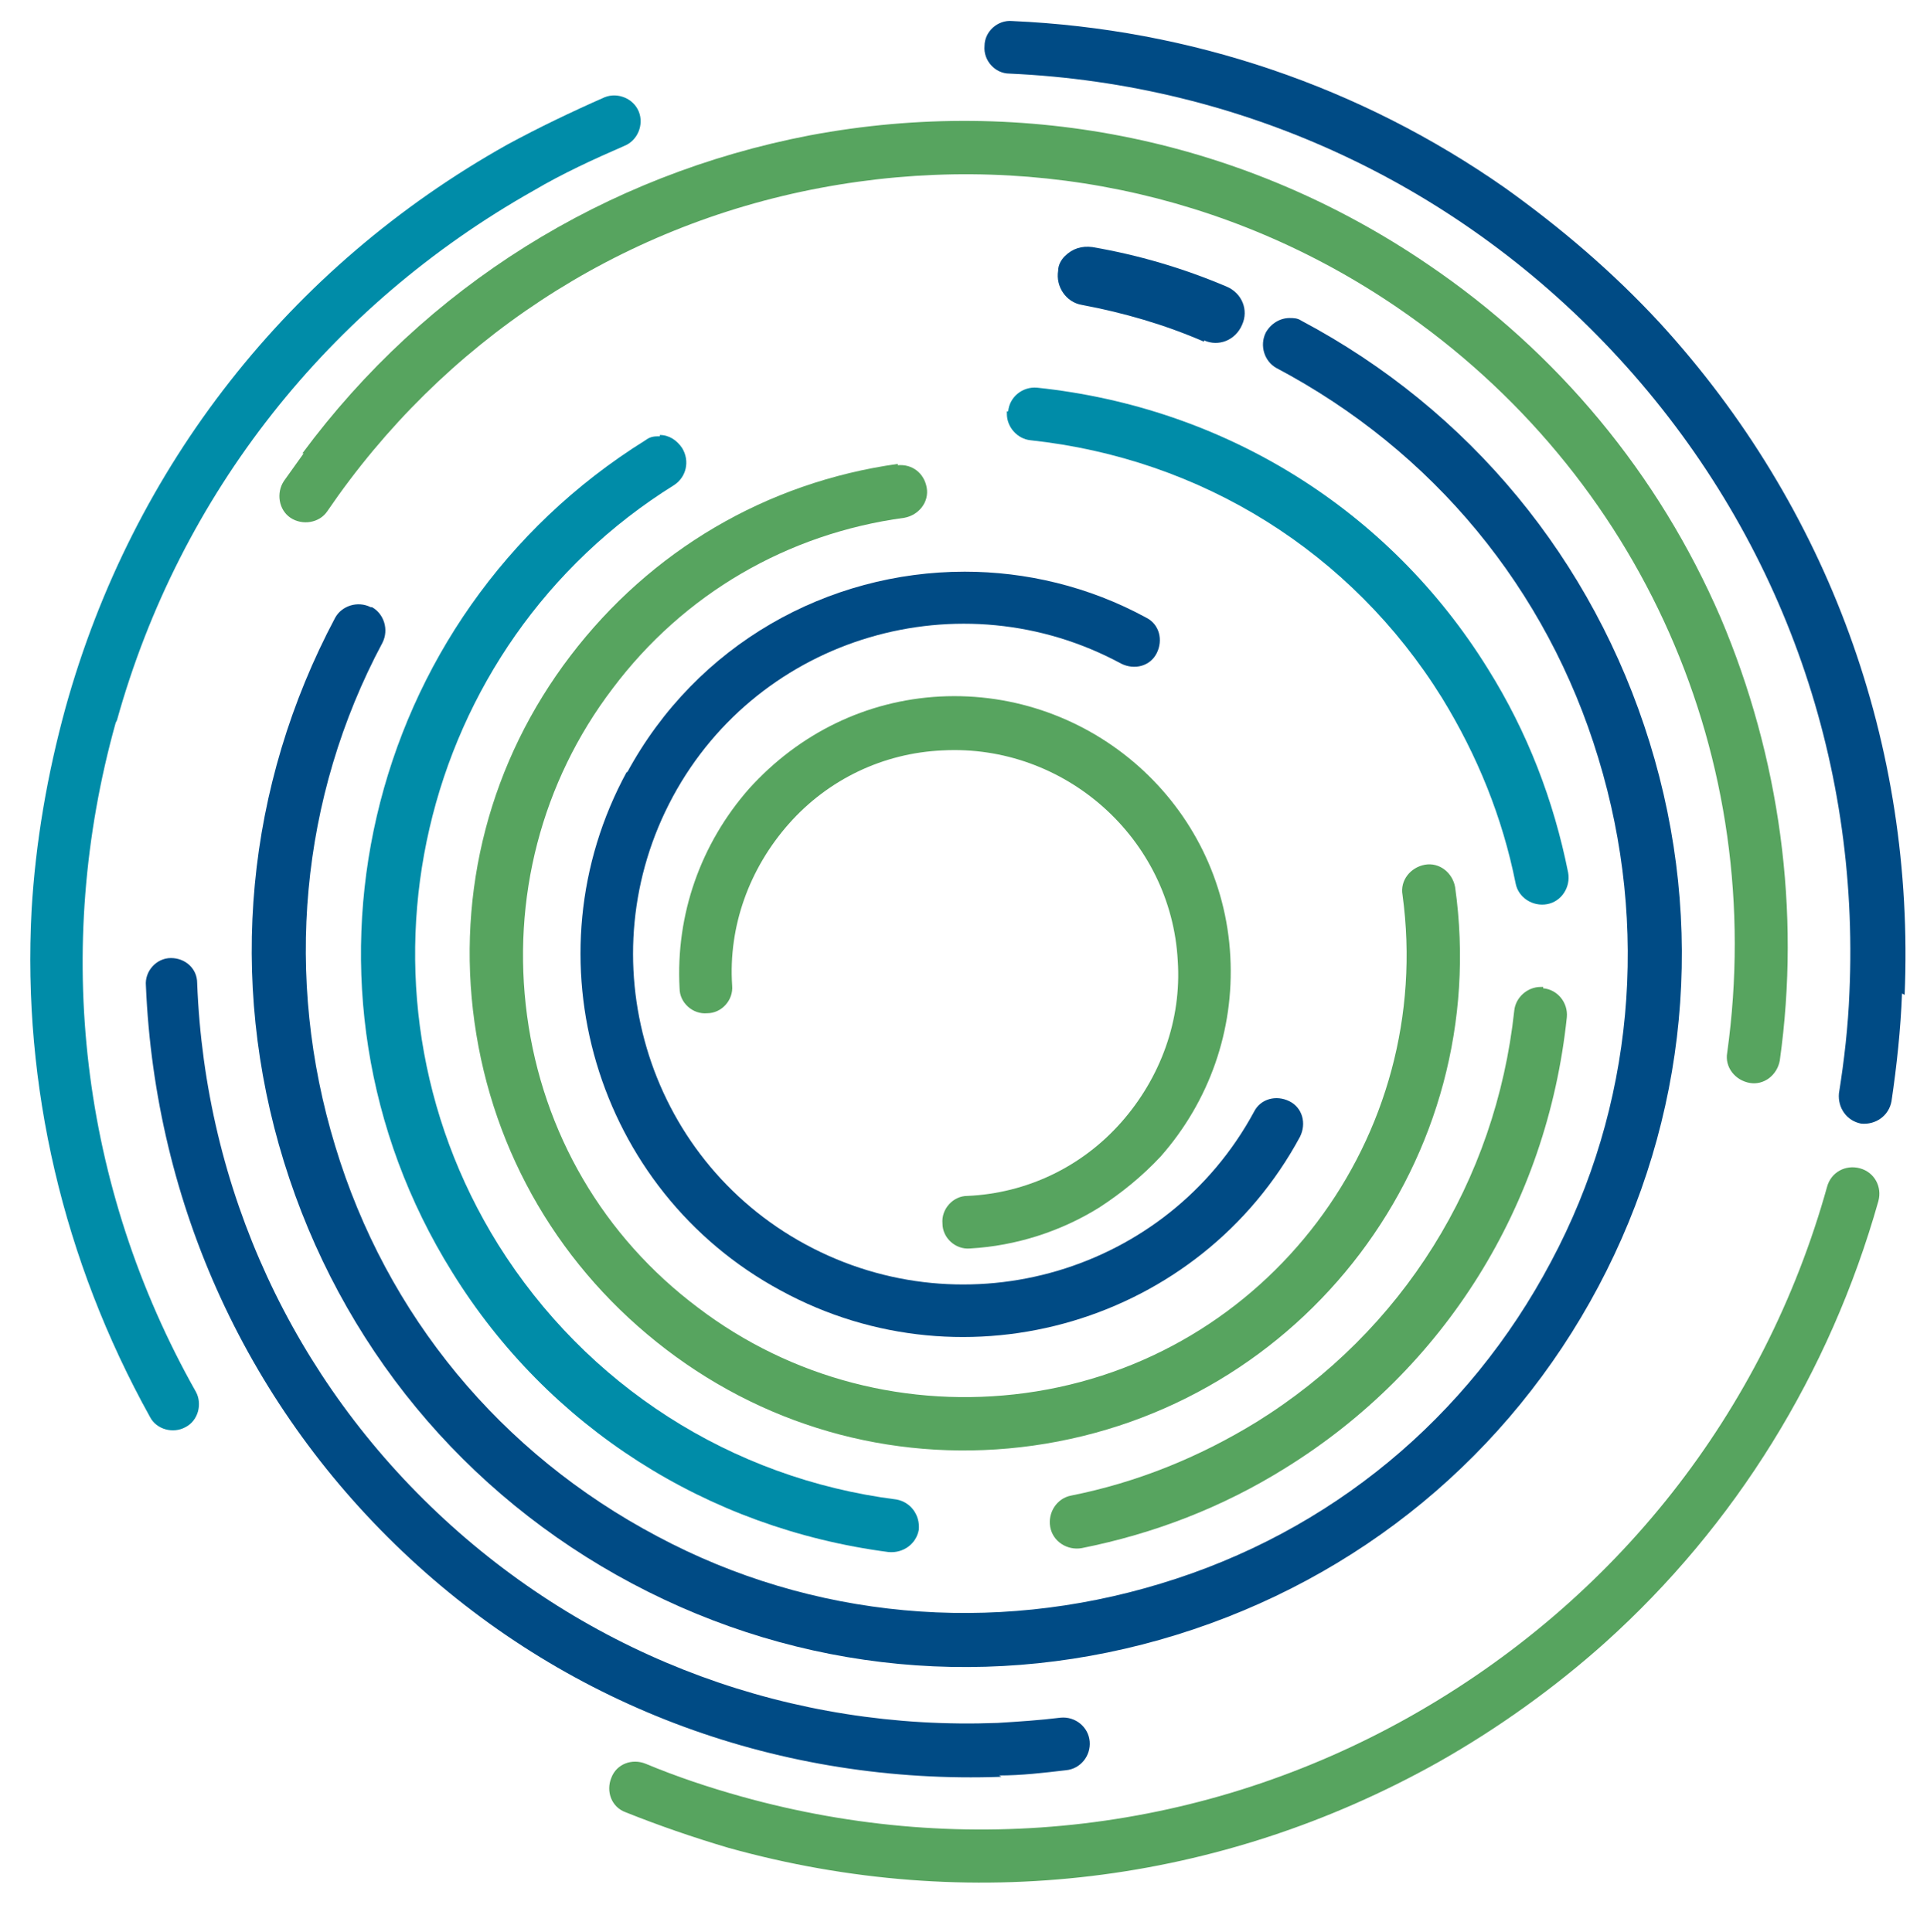 <?xml version="1.0" encoding="UTF-8"?>
<svg id="Layer_2" data-name="Layer 2" xmlns="http://www.w3.org/2000/svg" version="1.1" viewBox="0 0 146.6 147">
  <defs>
    <style>
      .cls-1 {
        fill: #57a45f;
      }

      .cls-1, .cls-2, .cls-3, .cls-4, .cls-5, .cls-6 {
        stroke-width: 0px;
      }

      .cls-2 {
        fill: #008ca8;
      }

      .cls-3 {
        fill: #97a1ad;
      }

      .cls-4 {
        fill: #004b85;
      }

      .cls-5 {
        fill: #005289;
      }

      .cls-6 {
        fill: #fff;
      }

      .cls-7 {
        display: none;
      }
    </style>
  </defs>
  <g class="cls-7">
    <rect class="cls-3" x="-175" y="166.2" width="16.1" height="70.8" rx="-71.4" ry="-71.4"/>
    <g>
      <circle class="cls-3" cx="-194.2" cy="201.6" r="35.3"/>
      <circle class="cls-6" cx="-194.2" cy="201.6" r="19.2"/>
    </g>
    <circle class="cls-3" cx="-194.2" cy="201.6" r="35.3"/>
    <circle class="cls-6" cx="-194.2" cy="201.6" r="19.2"/>
    <circle class="cls-5" cx="-194.2" cy="201.6" r="9.5"/>
  </g>
  <g>
    <path class="cls-4" d="M144.7,75.6c-.1,2.7-.4,5.5-.8,8.2-.2,1.1-1.2,1.8-2.3,1.7-1.1-.2-1.8-1.2-1.7-2.3.4-2.5.7-5.1.8-7.7.8-17.9-5.4-35-17.5-48.2-12.1-13.2-28.6-20.9-46.4-21.7-1.1,0-2-1-1.9-2.1,0-1.1,1-2,2.1-1.9,13.6.6,26.5,5,37.5,12.7,4.2,3,8.2,6.4,11.8,10.3,12.8,14,19.4,32.1,18.6,51.1Z"/>
    <path class="cls-1" d="M23.1,34.5c-.5.7-1,1.4-1.5,2.1-.6.9-.4,2.2.5,2.8.9.6,2.2.4,2.8-.5,8.8-12.9,22.1-21.7,37.5-24.6,15.4-2.9,31,.3,43.9,9.1,18.6,12.7,28.2,34.4,25.1,56.7-.2,1.1.6,2.1,1.7,2.3,1.1.2,2.1-.6,2.3-1.7,1.6-11.4,0-23.1-4.5-33.7-4.7-10.9-12.4-20.2-22.3-26.9-13.8-9.4-30.5-12.9-47-9.8-15.6,3-29.2,11.5-38.6,24.2Z"/>
    <path class="cls-4" d="M76,135.1c1.7,0,3.4-.2,5.1-.4,1.1-.1,1.9-1.1,1.8-2.2-.1-1.1-1.1-1.9-2.2-1.8-1.6.2-3.2.3-4.8.4-15.6.6-30.6-4.9-42.1-15.5-11.5-10.6-18.2-25.1-18.8-40.8,0-1.1-.9-1.9-2-1.9s0,0,0,0c-1.1,0-2,1-1.9,2.1.7,16.7,7.8,32.2,20.1,43.6,12.3,11.4,28.3,17.2,45,16.6Z"/>
    <path class="cls-4" d="M28.2,46.2c-1-.5-2.2-.1-2.7.8-6.8,12.8-8.2,27.5-3.9,41.4,4.3,13.9,13.7,25.3,26.5,32.1,12.8,6.8,27.5,8.2,41.4,3.9,13.9-4.3,25.3-13.7,32.1-26.5,6.8-12.8,8.2-27.5,3.9-41.4-4.3-13.9-13.7-25.3-26.5-32.1-.3-.2-.6-.2-.9-.2-.7,0-1.4.4-1.8,1.1-.5,1-.1,2.2.8,2.7,11.9,6.3,20.6,16.8,24.5,29.7,3.9,12.8,2.7,26.5-3.6,38.3-6.3,11.9-16.8,20.6-29.7,24.5-12.8,3.9-26.5,2.7-38.3-3.6-11.9-6.3-20.6-16.8-24.5-29.7-3.9-12.8-2.7-26.5,3.6-38.3.5-1,.1-2.2-.8-2.7Z"/>
    <path class="cls-1" d="M117.4,75.1c0,0-.1,0-.2,0-1,0-1.9.8-2,1.8-1.4,13-8.5,24.4-19.6,31.3-4.4,2.7-9.1,4.6-14.1,5.6-1.1.2-1.8,1.3-1.6,2.4.2,1.1,1.3,1.8,2.4,1.6,5.5-1.1,10.7-3.1,15.5-6.1,12.1-7.5,19.9-20,21.4-34.3.1-1.1-.7-2.1-1.8-2.2Z"/>
    <path class="cls-2" d="M76.6,31.3c0,0,0,.1,0,.2,0,1,.8,1.9,1.8,2,13,1.4,24.4,8.5,31.3,19.6,2.7,4.4,4.6,9.1,5.6,14.1.2,1.1,1.3,1.8,2.4,1.6,1.1-.2,1.8-1.3,1.6-2.4-1.1-5.5-3.1-10.7-6.1-15.5-7.5-12.1-20-19.9-34.3-21.4-1.1-.1-2.1.7-2.2,1.8Z"/>
    <path class="cls-2" d="M50.2,33.2c-.4,0-.7,0-1.1.3-21.5,13.4-28.1,41.8-14.7,63.3,7.3,11.8,19.4,19.5,33.2,21.3,1.1.1,2.1-.6,2.3-1.7.1-1.1-.6-2.1-1.7-2.3-12.6-1.6-23.6-8.7-30.3-19.4-12.2-19.6-6.2-45.6,13.4-57.8.9-.6,1.2-1.8.6-2.8-.4-.6-1-1-1.7-1Z"/>
    <path class="cls-1" d="M68.3,35.3s0,0,0,0c-10,1.4-18.8,6.6-24.9,14.6-6.1,8-8.7,17.9-7.3,27.9s6.6,18.8,14.6,24.9c8,6.1,17.9,8.7,27.9,7.3,20.6-2.9,35-21.9,32.1-42.5-.2-1.1-1.2-1.9-2.3-1.7-1.1.2-1.9,1.2-1.7,2.3,2.5,18.4-10.3,35.4-28.7,37.9-8.9,1.2-17.8-1.1-24.9-6.5-7.2-5.4-11.8-13.3-13-22.2-1.2-8.9,1.1-17.8,6.5-24.9,5.4-7.2,13.3-11.8,22.2-13,1.1-.2,1.9-1.2,1.7-2.3-.2-1.1-1.1-1.8-2.2-1.7Z"/>
    <path class="cls-4" d="M47.7,58.7c-7.7,14.1-2.4,31.9,11.7,39.5,14.1,7.7,31.9,2.4,39.5-11.7.5-1,.2-2.2-.8-2.7-1-.5-2.2-.2-2.7.8-6.6,12.2-21.9,16.7-34.1,10.1-12.2-6.6-16.7-21.9-10.1-34.1,6.6-12.2,21.9-16.7,34.1-10.1,1,.5,2.2.2,2.7-.8.5-1,.2-2.2-.8-2.7-4.4-2.4-9.2-3.5-13.8-3.5-10.4,0-20.4,5.5-25.7,15.3Z"/>
    <path class="cls-1" d="M73.6,91c-1.1,0-2,1-1.9,2.1,0,1.1,1,2,2.1,1.9,3.5-.2,6.9-1.3,9.8-3.1,1.7-1.1,3.3-2.4,4.7-3.9,3.7-4.2,5.6-9.6,5.3-15.2-.6-11.6-10.6-20.4-22.1-19.8-5.6.3-10.7,2.8-14.5,7-3.7,4.2-5.6,9.6-5.3,15.2,0,1.1,1,2,2.1,1.9,1.1,0,2-1,1.9-2.1-.3-4.5,1.3-8.9,4.3-12.3,3-3.4,7.2-5.4,11.7-5.6,9.3-.5,17.4,6.7,17.9,16,.3,4.5-1.3,8.9-4.3,12.3-3,3.4-7.2,5.4-11.7,5.6Z"/>
    <path class="cls-4" d="M91.6,25.9c1.1.5,2.4,0,2.9-1.2.5-1.1,0-2.4-1.2-2.9-3.3-1.4-6.7-2.4-10.2-3-.8-.1-1.5.1-2.1.7-.3.3-.5.7-.5,1.1-.2,1.2.6,2.4,1.8,2.6,3.2.6,6.3,1.5,9.3,2.8Z"/>
    <path class="cls-1" d="M141.5,88.9c-1.1-.3-2.2.3-2.5,1.4-4.8,17.2-16.1,31.5-31.7,40.3-15.6,8.8-33.7,10.9-50.9,6.1-2.5-.7-4.9-1.5-7.3-2.5-1-.4-2.2,0-2.6,1.1-.4,1,0,2.2,1.1,2.6,2.5,1,5.1,1.9,7.8,2.7,18.3,5.1,37.4,2.8,54-6.5,4.6-2.6,8.9-5.7,12.7-9.1,9.9-8.9,17.1-20.5,20.8-33.6.3-1.1-.3-2.2-1.4-2.5Z"/>
    <path class="cls-2" d="M8.9,54.8c4.8-17.2,16.1-31.5,31.7-40.3,2.2-1.3,4.6-2.4,6.9-3.4,1-.4,1.5-1.6,1.1-2.6-.4-1-1.6-1.5-2.6-1.1-2.5,1.1-5,2.3-7.4,3.6C22,20.3,10.1,35.5,5,53.8c-1.4,5.1-2.3,10.3-2.6,15.5-.7,13.3,2.4,26.6,9,38.5.5,1,1.8,1.3,2.7.8,1-.5,1.3-1.8.8-2.7-8.8-15.6-10.9-33.7-6.1-50.9Z"/>
  </g>
</svg>
